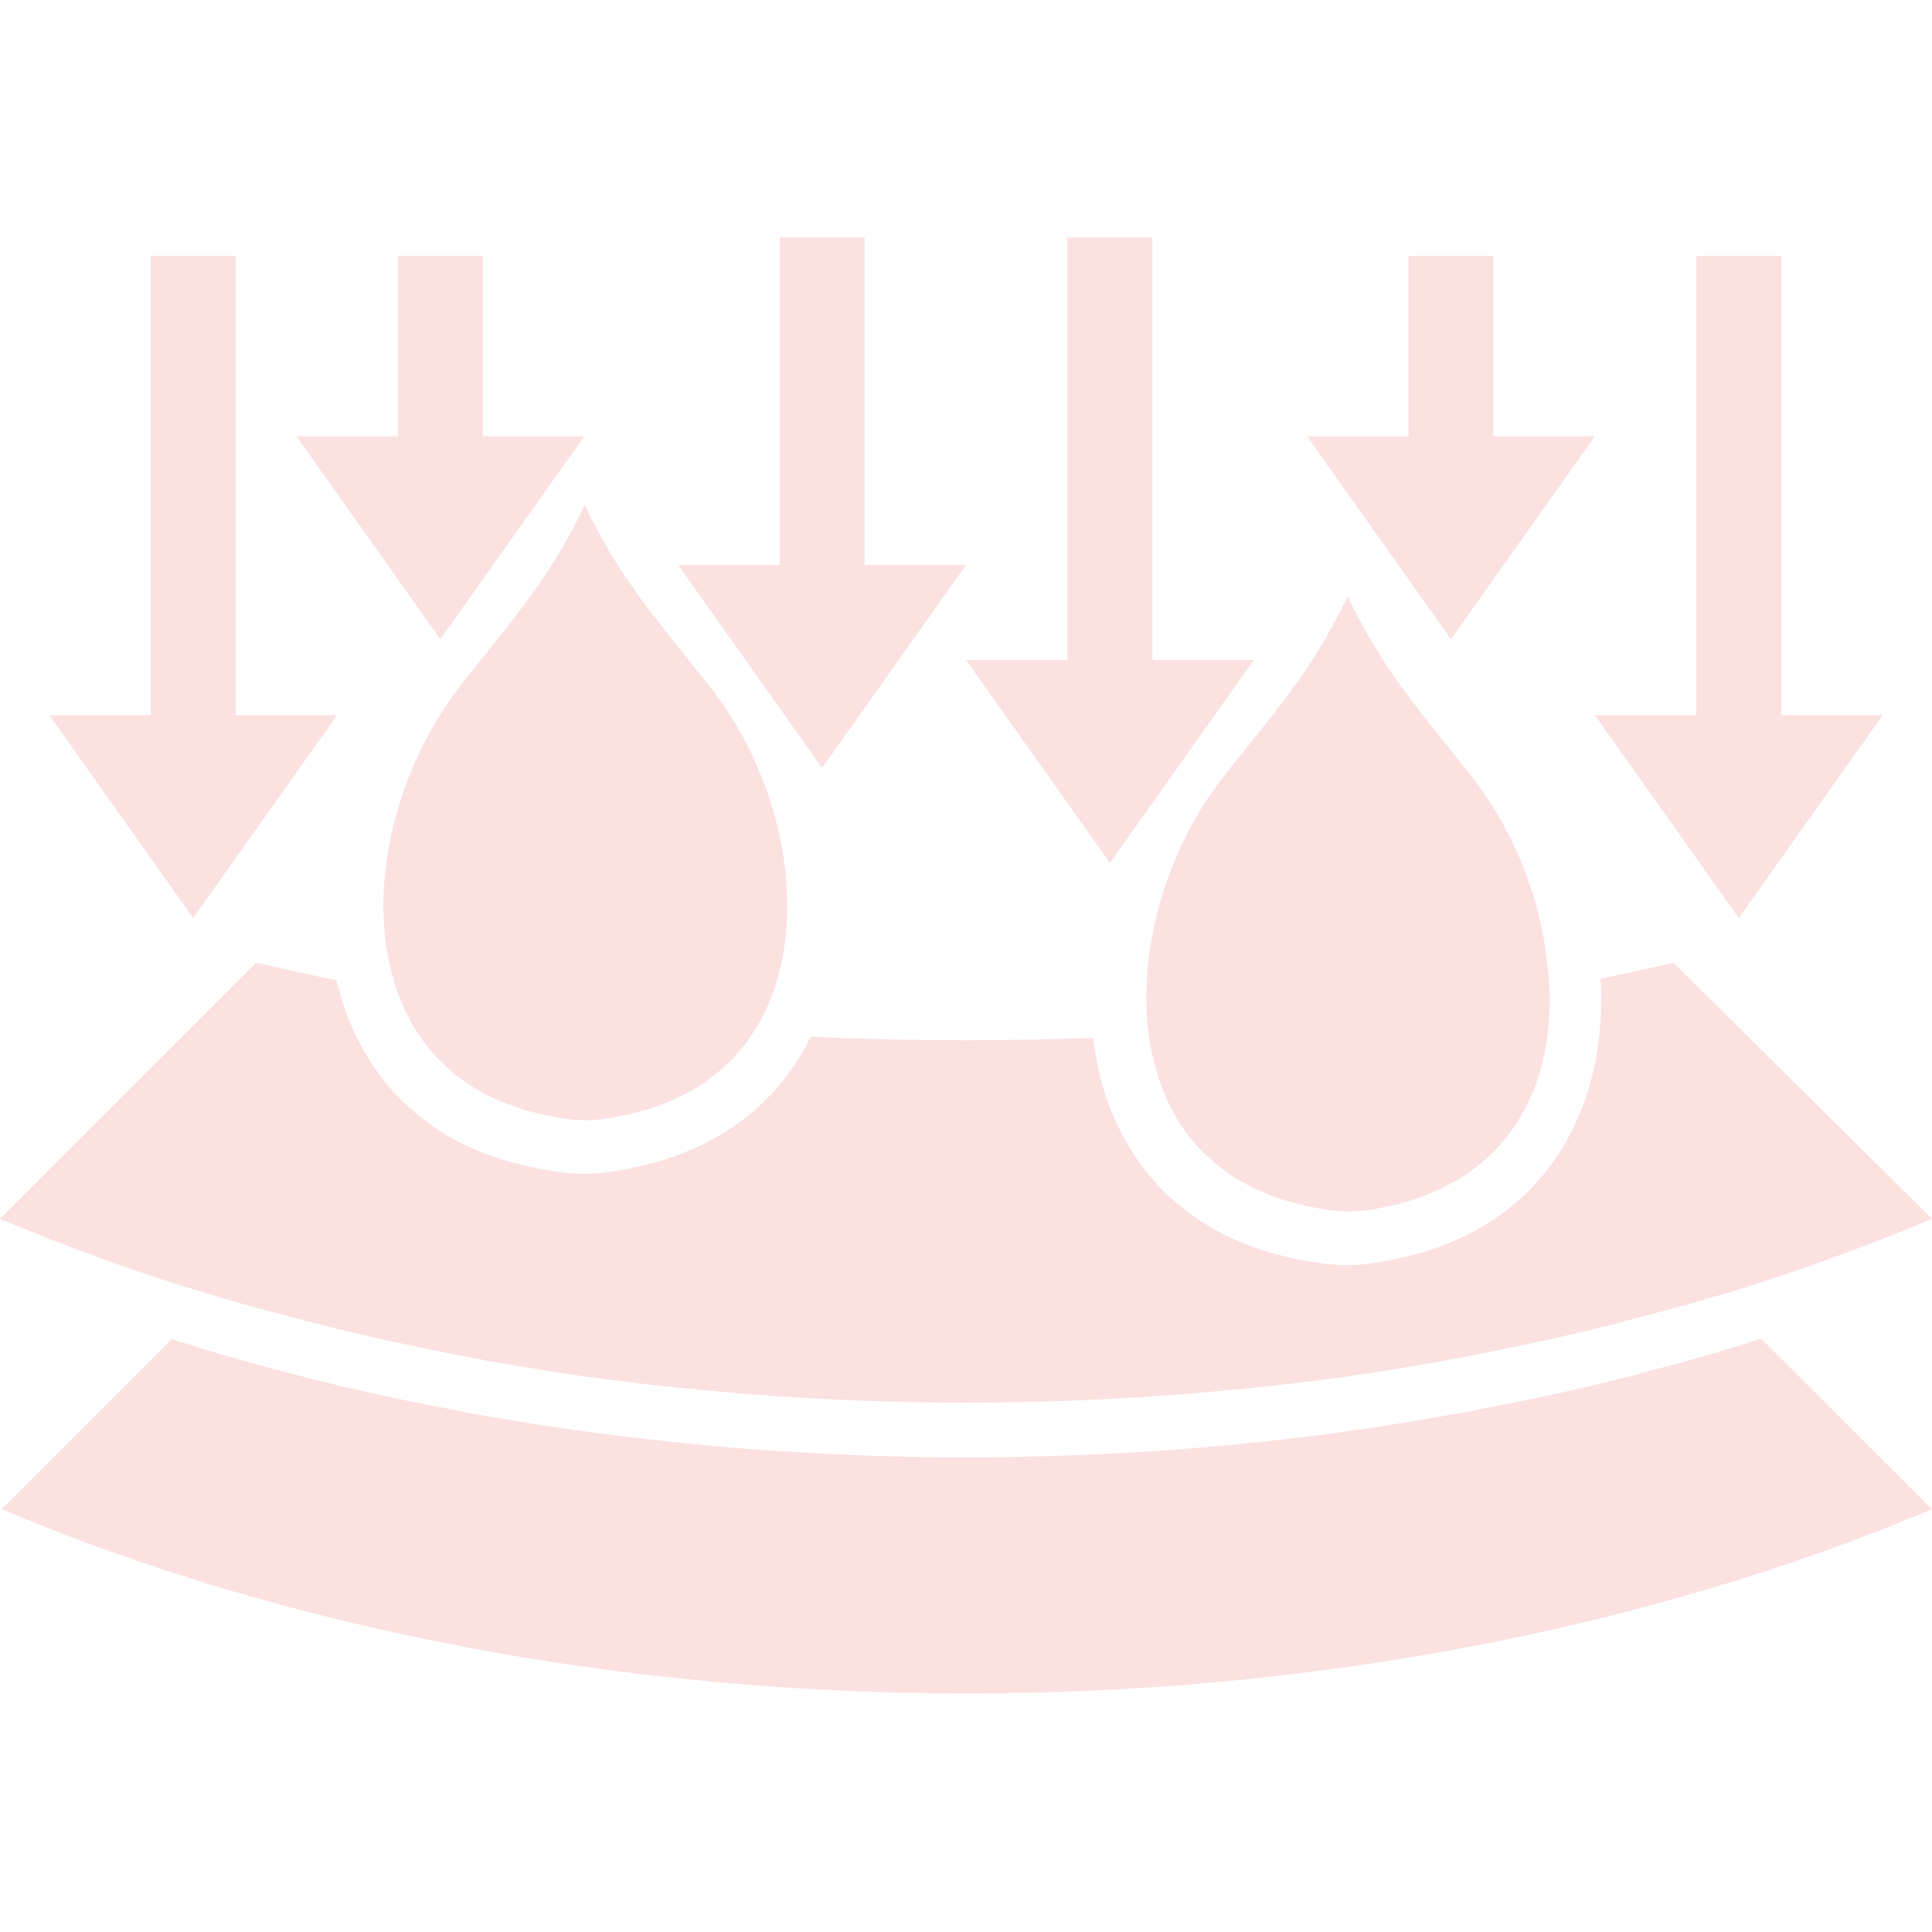 <svg version="1.0" preserveAspectRatio="xMidYMid meet" height="500" viewBox="0 0 375 375" zoomAndPan="magnify" width="500" xmlns:xlink="http://www.w3.org/1999/xlink" xmlns="http://www.w3.org/2000/svg"><defs><clipPath id="0abc8fbcdf"><path clip-rule="nonzero" d="M 0 259 L 375 259 L 375 328.805 L 0 328.805 Z M 0 259"></path></clipPath><clipPath id="3f95dd17f2"><path clip-rule="nonzero" d="M 187.5 46.102 L 243.371 46.102 L 243.371 167.668 L 187.5 167.668 Z M 187.5 46.102"></path></clipPath><clipPath id="686ef18076"><path clip-rule="nonzero" d="M 215.438 167.492 L 187.5 128.102 L 207.195 128.102 L 207.195 46.102 L 223.676 46.102 L 223.676 128.102 L 243.371 128.102 Z M 215.438 167.492"></path></clipPath><clipPath id="1860114a51"><path clip-rule="nonzero" d="M 0.5 0.102 L 56.371 0.102 L 56.371 121.52 L 0.5 121.52 Z M 0.5 0.102"></path></clipPath><clipPath id="eaca37ae84"><path clip-rule="nonzero" d="M 28.438 121.492 L 0.5 82.102 L 20.195 82.102 L 20.195 0.102 L 36.676 0.102 L 36.676 82.102 L 56.371 82.102 Z M 28.438 121.492"></path></clipPath><clipPath id="645ab310d2"><rect height="122" y="0" width="57" x="0"></rect></clipPath><clipPath id="86e49c279e"><path clip-rule="nonzero" d="M 9.562 49.672 L 65.438 49.672 L 65.438 178.219 L 9.562 178.219 Z M 9.562 49.672"></path></clipPath><clipPath id="8f931a90f4"><path clip-rule="nonzero" d="M 37.5 178.195 L 9.562 138.809 L 29.258 138.809 L 29.258 49.672 L 45.742 49.672 L 45.742 138.809 L 65.438 138.809 Z M 37.5 178.195"></path></clipPath><clipPath id="c4d06906e1"><path clip-rule="nonzero" d="M 0.562 0.672 L 56.438 0.672 L 56.438 129.219 L 0.562 129.219 Z M 0.562 0.672"></path></clipPath><clipPath id="2a46e3ddce"><path clip-rule="nonzero" d="M 28.5 129.195 L 0.562 89.809 L 20.258 89.809 L 20.258 0.672 L 36.742 0.672 L 36.742 89.809 L 56.438 89.809 Z M 28.5 129.195"></path></clipPath><clipPath id="4ecbea0a10"><rect height="130" y="0" width="57" x="0"></rect></clipPath><clipPath id="f0a3827c15"><path clip-rule="nonzero" d="M 309.562 49.672 L 365.438 49.672 L 365.438 178.219 L 309.562 178.219 Z M 309.562 49.672"></path></clipPath><clipPath id="8ffc49be0c"><path clip-rule="nonzero" d="M 337.5 178.195 L 309.562 138.809 L 329.258 138.809 L 329.258 49.672 L 345.742 49.672 L 345.742 138.809 L 365.438 138.809 Z M 337.5 178.195"></path></clipPath><clipPath id="a756228ffb"><path clip-rule="nonzero" d="M 0.562 0.672 L 56.438 0.672 L 56.438 129.219 L 0.562 129.219 Z M 0.562 0.672"></path></clipPath><clipPath id="7e873c3484"><path clip-rule="nonzero" d="M 28.5 129.195 L 0.562 89.809 L 20.258 89.809 L 20.258 0.672 L 36.742 0.672 L 36.742 89.809 L 56.438 89.809 Z M 28.5 129.195"></path></clipPath><clipPath id="6b4440da8d"><rect height="130" y="0" width="57" x="0"></rect></clipPath><clipPath id="5ddcf68f18"><path clip-rule="nonzero" d="M 253.691 49.672 L 309.562 49.672 L 309.562 124.094 L 253.691 124.094 Z M 253.691 49.672"></path></clipPath><clipPath id="a149f2baba"><path clip-rule="nonzero" d="M 281.629 124.078 L 253.691 84.688 L 273.387 84.688 L 273.387 49.672 L 289.871 49.672 L 289.871 84.688 L 309.562 84.688 Z M 281.629 124.078"></path></clipPath><clipPath id="4d49c18528"><path clip-rule="nonzero" d="M 0.691 0.672 L 56.562 0.672 L 56.562 75.078 L 0.691 75.078 Z M 0.691 0.672"></path></clipPath><clipPath id="0812c8a8b2"><path clip-rule="nonzero" d="M 28.629 75.078 L 0.691 35.688 L 20.387 35.688 L 20.387 0.672 L 36.871 0.672 L 36.871 35.688 L 56.562 35.688 Z M 28.629 75.078"></path></clipPath><clipPath id="a4916ced26"><rect height="76" y="0" width="57" x="0"></rect></clipPath><clipPath id="98d8506bfd"><path clip-rule="nonzero" d="M 57.539 49.672 L 113.41 49.672 L 113.41 124.094 L 57.539 124.094 Z M 57.539 49.672"></path></clipPath><clipPath id="af12edb5e1"><path clip-rule="nonzero" d="M 85.477 124.078 L 57.539 84.688 L 77.234 84.688 L 77.234 49.672 L 93.719 49.672 L 93.719 84.688 L 113.41 84.688 Z M 85.477 124.078"></path></clipPath><clipPath id="5fbdc80c67"><path clip-rule="nonzero" d="M 0.539 0.672 L 56.41 0.672 L 56.41 75.078 L 0.539 75.078 Z M 0.539 0.672"></path></clipPath><clipPath id="393653cce0"><path clip-rule="nonzero" d="M 28.477 75.078 L 0.539 35.688 L 20.234 35.688 L 20.234 0.672 L 36.719 0.672 L 36.719 35.688 L 56.41 35.688 Z M 28.477 75.078"></path></clipPath><clipPath id="286cbe4e54"><rect height="76" y="0" width="57" x="0"></rect></clipPath><clipPath id="9511999472"><path clip-rule="nonzero" d="M 131.629 46.102 L 187.5 46.102 L 187.5 149.117 L 131.629 149.117 Z M 131.629 46.102"></path></clipPath><clipPath id="8d686137a9"><path clip-rule="nonzero" d="M 159.562 149.055 L 131.629 109.668 L 151.324 109.668 L 151.324 46.102 L 167.805 46.102 L 167.805 109.668 L 187.5 109.668 Z M 159.562 149.055"></path></clipPath><clipPath id="229ff974f3"><path clip-rule="nonzero" d="M 0.629 0.102 L 56.5 0.102 L 56.5 103.117 L 0.629 103.117 Z M 0.629 0.102"></path></clipPath><clipPath id="f4225cad6f"><path clip-rule="nonzero" d="M 28.562 103.055 L 0.629 63.668 L 20.324 63.668 L 20.324 0.102 L 36.805 0.102 L 36.805 63.668 L 56.5 63.668 Z M 28.562 103.055"></path></clipPath><clipPath id="4cdb1d262b"><rect height="104" y="0" width="57" x="0"></rect></clipPath></defs><g clip-path="url(#0abc8fbcdf)"><path fill-rule="nonzero" fill-opacity="1" d="M 375 292.934 C 261.891 340.625 113.422 340.625 0.312 292.934 L 33.332 259.914 C 33.801 260.07 34.348 260.227 34.816 260.383 C 35.984 260.77 37.156 261.082 38.328 261.473 C 40.355 262.098 42.309 262.723 44.34 263.27 C 45.352 263.582 46.367 263.816 47.383 264.129 C 48.398 264.441 49.41 264.676 50.426 264.988 C 52.379 265.531 54.406 266.078 56.359 266.547 C 57.453 266.859 58.547 267.094 59.637 267.406 C 62.684 268.188 65.805 268.969 68.926 269.672 C 69.941 269.906 71.035 270.137 72.051 270.371 C 74.625 270.918 77.203 271.543 79.777 272.012 C 80.246 272.09 80.793 272.246 81.262 272.324 C 82.352 272.559 83.445 272.793 84.539 272.949 C 85.555 273.184 86.648 273.34 87.66 273.574 C 88.676 273.809 89.77 273.965 90.785 274.199 C 91.875 274.434 92.891 274.59 93.906 274.746 C 95.625 275.055 97.34 275.367 99.059 275.602 C 99.215 275.602 99.293 275.68 99.449 275.68 C 104.992 276.617 110.609 277.477 116.23 278.18 C 139.727 281.301 163.691 282.863 187.578 282.863 C 211.543 282.863 235.43 281.301 258.926 278.18 C 260.02 278.023 261.031 277.867 262.125 277.711 C 266.418 277.164 270.633 276.461 274.848 275.758 C 275.941 275.602 276.957 275.367 278.051 275.211 C 279.141 275.055 280.156 274.82 281.25 274.668 C 282.344 274.512 283.359 274.277 284.371 274.121 C 285.465 273.965 286.48 273.73 287.496 273.496 C 288.508 273.262 289.602 273.105 290.617 272.871 C 291.711 272.637 292.805 272.48 293.895 272.246 C 294.441 272.168 294.91 272.012 295.379 271.934 C 297.953 271.387 300.531 270.84 303.105 270.293 C 304.121 270.062 305.215 269.828 306.23 269.594 C 309.352 268.891 312.395 268.109 315.52 267.328 C 316.609 267.094 317.703 266.781 318.797 266.469 C 320.75 265.922 322.777 265.453 324.73 264.91 C 325.746 264.676 326.758 264.363 327.773 264.051 C 328.789 263.738 329.805 263.504 330.816 263.191 C 332.848 262.645 334.879 262.02 336.828 261.395 C 338 261.082 339.172 260.695 340.34 260.305 C 340.887 260.148 341.355 259.992 341.824 259.836 Z M 375 292.934" fill="#fce1e1"></path></g><path fill-rule="nonzero" fill-opacity="1" d="M 298.109 210.422 C 293.582 222.914 283.668 231.109 269.465 234.152 C 263.141 235.48 260.25 235.48 253.93 234.152 C 239.723 231.188 229.809 222.992 225.281 210.422 C 223.719 205.973 222.781 201.133 222.551 196.137 C 222.551 196.059 222.551 195.902 222.551 195.824 C 222.551 195.824 222.551 195.824 222.551 195.746 C 222.551 195.746 222.551 195.668 222.551 195.668 C 222.004 180.449 227.465 163.352 237.77 150.395 C 239.254 148.441 240.738 146.648 242.062 145.008 C 249.871 135.25 255.645 128.148 261.578 115.734 C 267.512 128.148 273.289 135.25 281.094 145.008 C 282.422 146.727 283.902 148.52 285.387 150.395 C 293.582 160.699 298.734 173.578 300.219 186.066 C 300.219 186.301 300.219 186.535 300.297 186.848 C 301.391 195.121 300.688 203.32 298.109 210.422 Z M 298.109 210.422" fill="#fce1e1"></path><path fill-rule="nonzero" fill-opacity="1" d="M 375 236.574 C 364.227 241.102 353.145 245.238 341.824 248.906 C 338.781 249.844 335.812 250.859 332.691 251.715 C 331.598 252.027 330.504 252.34 329.414 252.652 C 329.336 252.652 329.258 252.652 329.18 252.73 C 328.398 252.965 327.539 253.199 326.758 253.434 C 326.602 253.434 326.523 253.512 326.367 253.512 C 325.746 253.668 325.199 253.824 324.574 253.98 C 323.637 254.215 322.621 254.527 321.684 254.762 C 320.75 254.996 319.734 255.309 318.797 255.543 C 315.676 256.398 312.551 257.18 309.43 257.961 C 307.867 258.352 306.309 258.742 304.746 259.055 C 303.184 259.445 301.625 259.758 299.984 260.148 C 298.422 260.461 296.863 260.848 295.223 261.16 C 290.695 262.098 286.09 263.035 281.484 263.895 C 280.938 263.973 280.469 264.051 279.922 264.207 C 278.676 264.441 277.504 264.598 276.254 264.832 C 276.098 264.832 275.941 264.91 275.785 264.91 C 274.223 265.145 272.664 265.453 271.18 265.688 C 267.98 266.234 264.703 266.703 261.5 267.172 C 258.223 267.641 255.023 268.031 251.742 268.422 C 250.105 268.656 248.465 268.812 246.824 268.969 C 207.641 273.34 167.438 273.34 128.176 268.969 C 126.535 268.812 124.895 268.578 123.258 268.422 C 119.977 268.031 116.777 267.562 113.5 267.172 C 110.219 266.703 107.02 266.234 103.82 265.688 C 102.258 265.453 100.699 265.145 99.215 264.91 C 99.059 264.91 98.902 264.832 98.746 264.832 C 97.496 264.598 96.324 264.441 95.078 264.207 C 94.531 264.129 93.984 264.051 93.516 263.895 C 88.91 263.035 84.383 262.176 79.777 261.16 C 78.215 260.848 76.578 260.461 75.016 260.148 C 73.453 259.758 71.895 259.445 70.254 259.055 C 68.691 258.664 67.133 258.352 65.57 257.961 C 62.449 257.18 59.324 256.398 56.203 255.543 C 55.266 255.309 54.25 254.996 53.316 254.762 C 52.379 254.527 51.363 254.215 50.426 253.98 C 49.801 253.824 49.254 253.668 48.633 253.512 C 48.477 253.512 48.398 253.434 48.242 253.434 C 47.461 253.199 46.602 252.965 45.82 252.73 C 45.742 252.73 45.664 252.73 45.586 252.652 C 44.496 252.34 43.402 252.027 42.309 251.715 C 39.266 250.781 36.219 249.844 33.176 248.906 C 21.855 245.238 10.773 241.102 0 236.574 L 49.723 186.848 C 54.797 188.02 60.027 189.191 65.336 190.285 C 65.805 192.312 66.43 194.266 67.055 196.215 C 71.113 207.457 80.715 221.898 103.352 226.582 C 107.176 227.363 110.219 227.832 113.266 227.832 C 116.309 227.832 119.355 227.441 123.18 226.582 C 142.539 222.523 152.371 211.359 157.367 201.211 C 167.281 201.68 177.273 201.914 187.266 201.914 C 195.539 201.914 203.891 201.758 212.168 201.445 C 212.715 205.816 213.648 209.953 215.055 213.934 C 219.113 225.176 228.715 239.617 251.352 244.301 C 255.18 245.082 258.223 245.551 261.266 245.551 C 264.312 245.551 267.355 245.16 271.18 244.301 C 293.816 239.539 303.418 225.176 307.477 213.934 C 310.133 206.676 311.148 198.402 310.68 189.973 C 315.441 188.957 320.203 187.941 324.809 186.848 Z M 375 236.574" fill="#fce1e1"></path><path fill-rule="nonzero" fill-opacity="1" d="M 150.031 192.703 C 149.875 193.094 149.719 193.484 149.562 193.875 C 144.879 205.738 135.121 213.547 121.383 216.434 C 115.059 217.762 112.172 217.762 105.848 216.434 C 91.641 213.469 81.73 205.27 77.203 192.703 C 76.344 190.207 75.641 187.629 75.172 184.977 C 72.285 168.191 77.824 147.742 89.691 132.676 C 91.176 130.723 92.656 128.93 93.984 127.289 C 101.789 117.531 107.566 110.43 113.5 98.016 C 119.434 110.43 125.207 117.531 133.016 127.289 C 134.34 129.008 135.824 130.801 137.309 132.676 C 151.359 150.082 156.512 174.75 150.031 192.703 Z M 150.031 192.703" fill="#fce1e1"></path><g clip-path="url(#3f95dd17f2)"><g clip-path="url(#686ef18076)"><g transform="matrix(1, 0, 0, 1, 187, 46)"><g clip-path="url(#645ab310d2)"><g clip-path="url(#1860114a51)"><g clip-path="url(#eaca37ae84)"><path fill-rule="nonzero" fill-opacity="1" d="M 0.5 0.102 L 56.371 0.102 L 56.371 121.449 L 0.5 121.449 Z M 0.5 0.102" fill="#fce1e1"></path></g></g></g></g></g></g><g clip-path="url(#86e49c279e)"><g clip-path="url(#8f931a90f4)"><g transform="matrix(1, 0, 0, 1, 9, 49)"><g clip-path="url(#4ecbea0a10)"><g clip-path="url(#c4d06906e1)"><g clip-path="url(#2a46e3ddce)"><path fill-rule="nonzero" fill-opacity="1" d="M 0.562 0.672 L 56.438 0.672 L 56.438 129.219 L 0.562 129.219 Z M 0.562 0.672" fill="#fce1e1"></path></g></g></g></g></g></g><g clip-path="url(#f0a3827c15)"><g clip-path="url(#8ffc49be0c)"><g transform="matrix(1, 0, 0, 1, 309, 49)"><g clip-path="url(#6b4440da8d)"><g clip-path="url(#a756228ffb)"><g clip-path="url(#7e873c3484)"><path fill-rule="nonzero" fill-opacity="1" d="M 0.562 0.672 L 56.438 0.672 L 56.438 129.219 L 0.562 129.219 Z M 0.562 0.672" fill="#fce1e1"></path></g></g></g></g></g></g><g clip-path="url(#5ddcf68f18)"><g clip-path="url(#a149f2baba)"><g transform="matrix(1, 0, 0, 1, 253, 49)"><g clip-path="url(#a4916ced26)"><g clip-path="url(#4d49c18528)"><g clip-path="url(#0812c8a8b2)"><path fill-rule="nonzero" fill-opacity="1" d="M 0.691 0.672 L 56.562 0.672 L 56.562 75.094 L 0.691 75.094 Z M 0.691 0.672" fill="#fce1e1"></path></g></g></g></g></g></g><g clip-path="url(#98d8506bfd)"><g clip-path="url(#af12edb5e1)"><g transform="matrix(1, 0, 0, 1, 57, 49)"><g clip-path="url(#286cbe4e54)"><g clip-path="url(#5fbdc80c67)"><g clip-path="url(#393653cce0)"><path fill-rule="nonzero" fill-opacity="1" d="M 0.539 0.672 L 56.41 0.672 L 56.41 75.094 L 0.539 75.094 Z M 0.539 0.672" fill="#fce1e1"></path></g></g></g></g></g></g><g clip-path="url(#9511999472)"><g clip-path="url(#8d686137a9)"><g transform="matrix(1, 0, 0, 1, 131, 46)"><g clip-path="url(#4cdb1d262b)"><g clip-path="url(#229ff974f3)"><g clip-path="url(#f4225cad6f)"><path fill-rule="nonzero" fill-opacity="1" d="M 0.629 0.102 L 56.5 0.102 L 56.5 103.117 L 0.629 103.117 Z M 0.629 0.102" fill="#fce1e1"></path></g></g></g></g></g></g></svg>